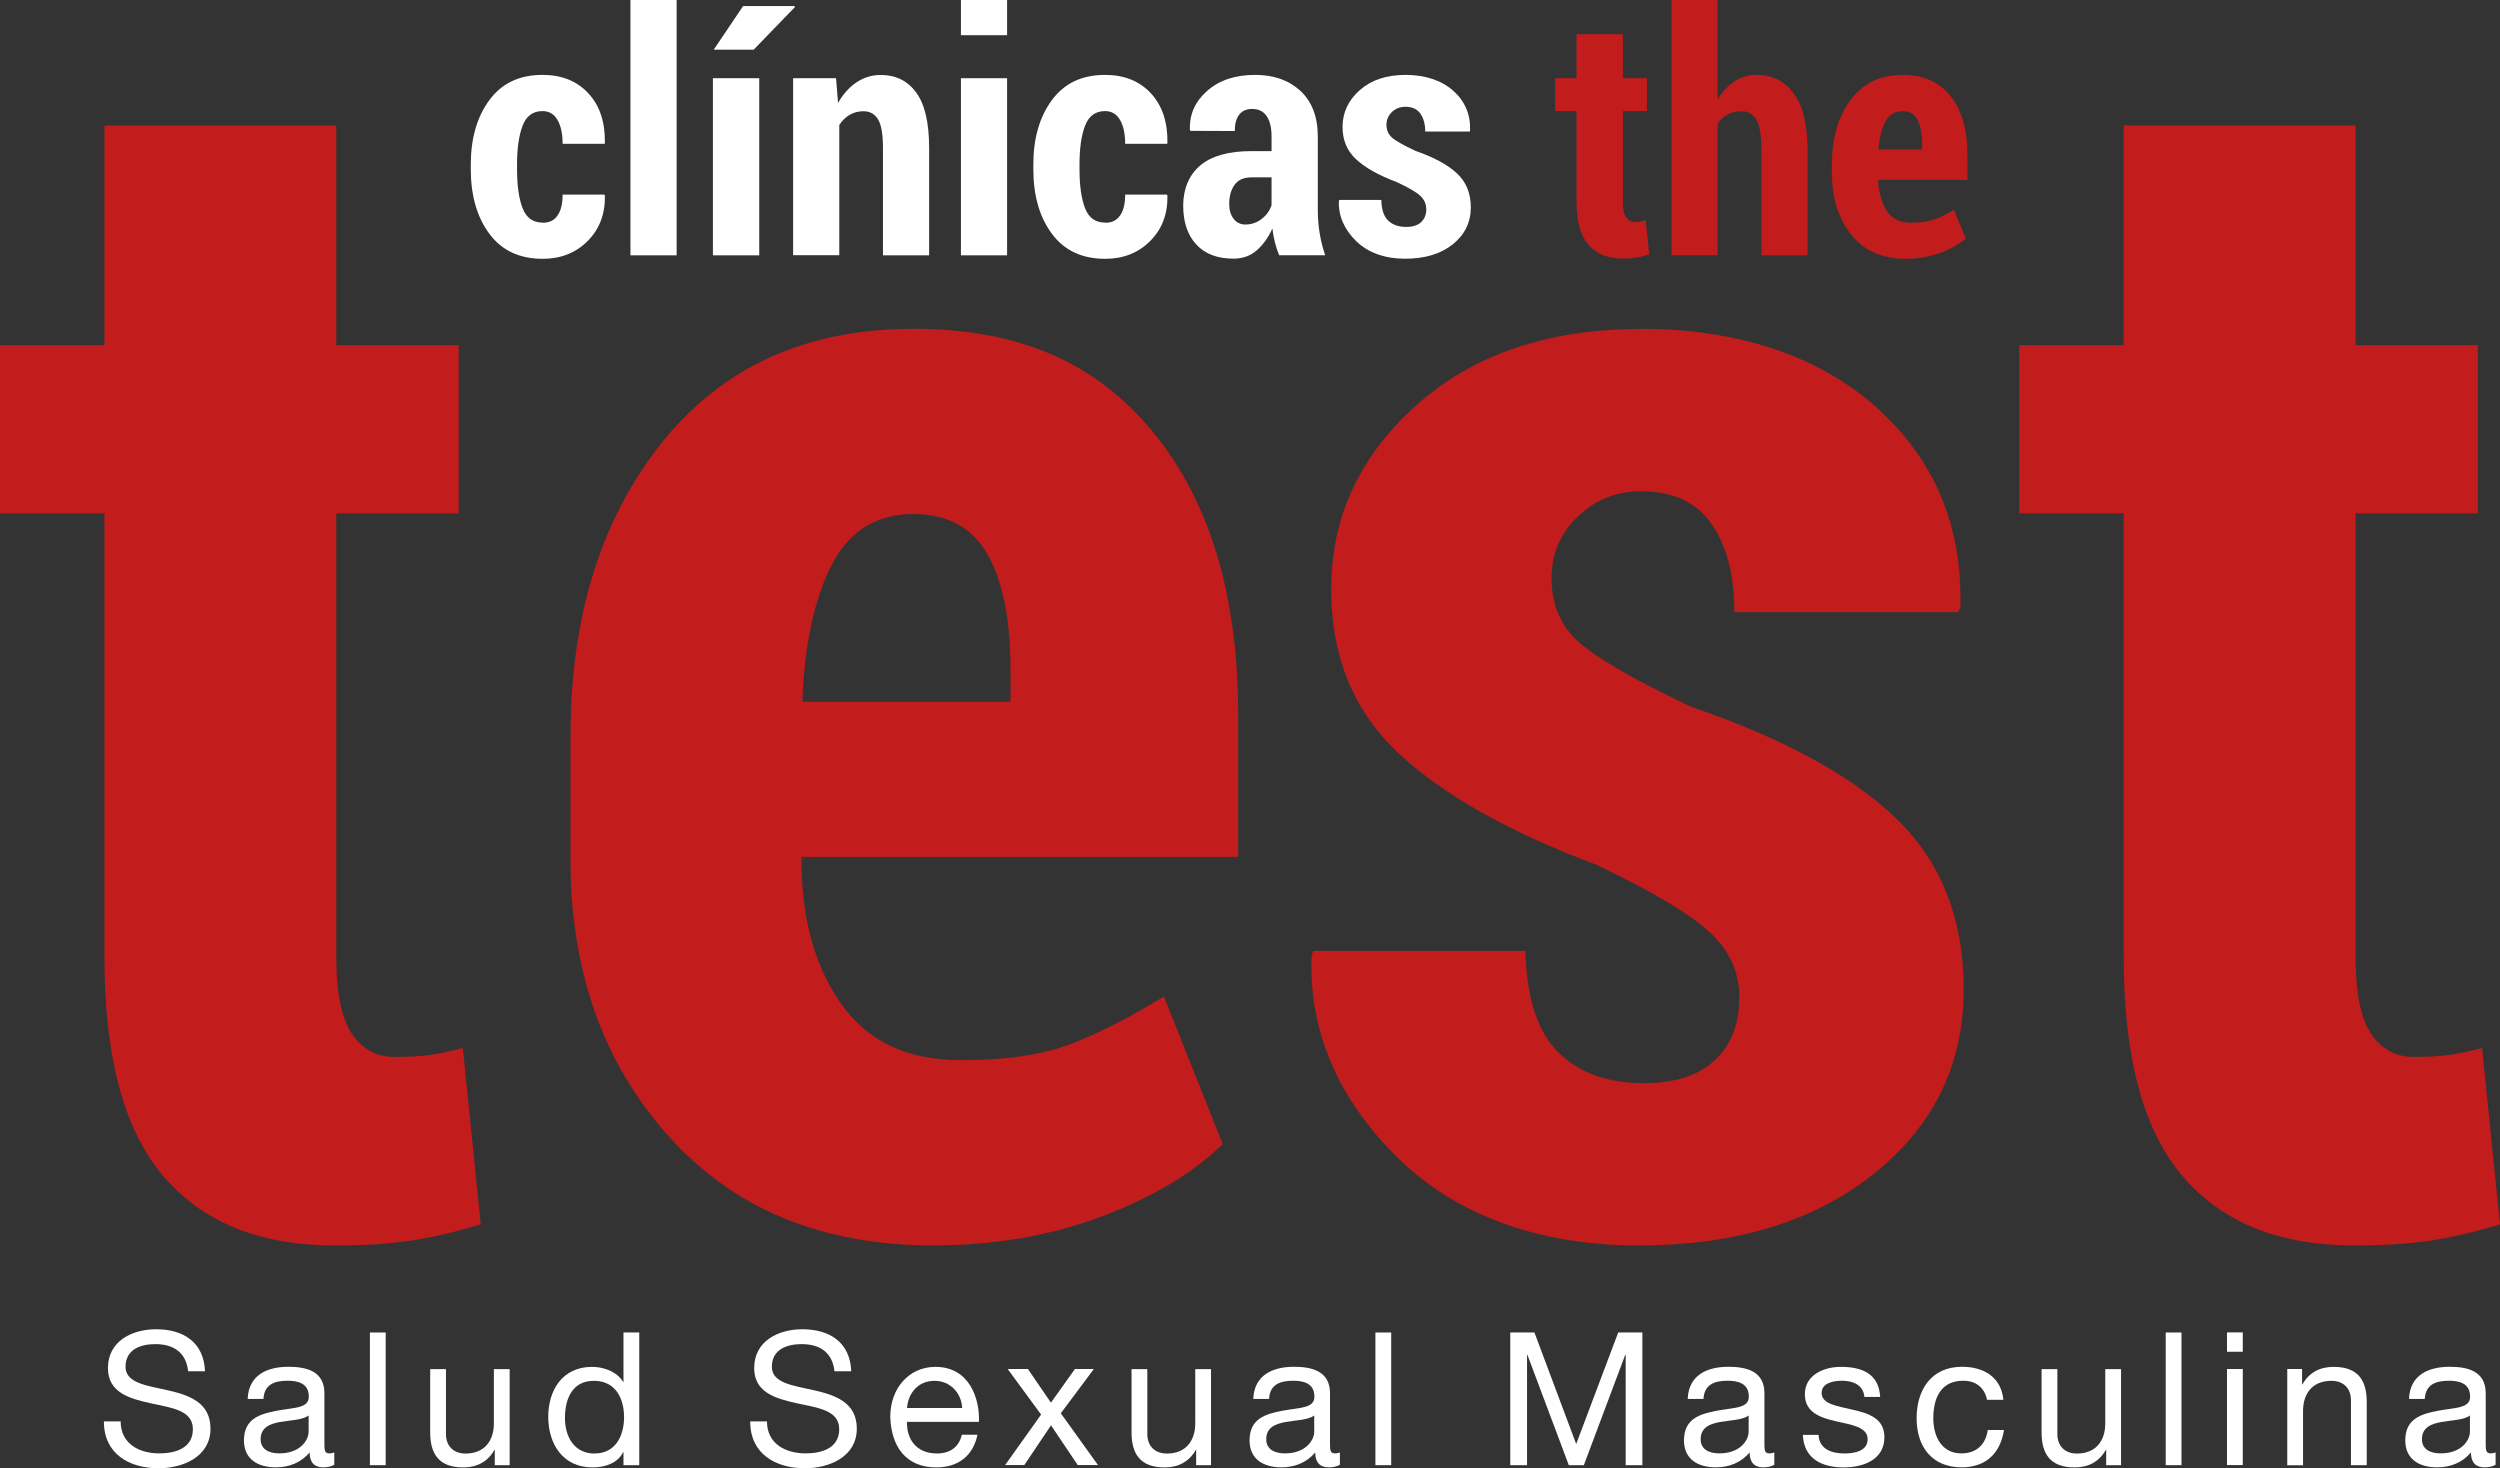 <svg xmlns="http://www.w3.org/2000/svg" id="Capa_1" viewBox="0 0 301.09 176.84"><rect x="0" y="0" width="301.09" height="176.84" fill="#333333" stroke="none"/><defs><style>.cls-1{fill:#fff;}.cls-2{fill:#c21c1d;}</style></defs><g><path class="cls-2" d="M40.5,15.12v26.45h14.74v20.25h-14.74v53.38c0,4.33,.62,7.42,1.87,9.29,1.25,1.86,2.95,2.8,5.11,2.8,1.7,0,3.15-.08,4.33-.24,1.18-.17,2.49-.44,3.93-.83l2.16,21.23c-2.95,.91-5.77,1.57-8.45,1.97s-5.73,.58-9.14,.58c-8.98,0-15.84-2.76-20.6-8.3-4.75-5.53-7.13-14.33-7.13-26.39V61.82H0v-20.25H12.58V15.12h27.92Z"></path><path class="cls-2" d="M112.36,149.99c-13.37,0-23.99-4.38-31.85-13.17-7.86-8.78-11.8-19.86-11.8-33.23v-14.94c0-14.35,3.65-26.11,10.96-35.29,7.31-9.17,17.42-13.76,30.33-13.76s22.08,4.16,28.9,12.48c6.82,8.33,10.22,19.66,10.22,34.02v17.1h-52.59v.39c0,7.02,1.59,12.78,4.77,17.3,3.18,4.53,7.98,6.79,14.4,6.79,5.24,0,9.5-.59,12.78-1.77s7.18-3.15,11.7-5.9l7.08,17.79c-3.67,3.54-8.57,6.46-14.7,8.75-6.13,2.29-12.86,3.44-20.2,3.44Zm-2.36-88.08c-4.46,0-7.73,2.04-9.83,6.12-2.1,4.08-3.28,9.58-3.54,16.49h25.07v-3.95c0-5.92-.92-10.52-2.75-13.77-1.83-3.26-4.82-4.89-8.95-4.89Z"></path><path class="cls-2" d="M209.48,120.11c0-3.01-1.18-5.62-3.54-7.81-2.36-2.2-6.88-4.9-13.57-8.11-10.68-4-18.69-8.52-24.04-13.57-5.34-5.04-8.01-11.59-8.01-19.66,0-8.65,3.42-16.04,10.27-22.16,6.85-6.13,15.91-9.19,27.18-9.19s21.2,3.15,28.21,9.44c7.01,6.29,10.39,14.32,10.12,24.09l-.29,.58h-26.93c0-4.45-.92-7.99-2.75-10.62-1.83-2.62-4.65-3.93-8.45-3.93-3.01,0-5.57,1.02-7.67,3.05s-3.15,4.49-3.15,7.38c0,3.15,1.05,5.68,3.15,7.61,2.1,1.94,6.65,4.58,13.66,7.91,11.14,3.81,19.4,8.31,24.77,13.52,5.37,5.21,8.06,12.04,8.06,20.5,0,9.04-3.6,16.45-10.81,22.21-7.21,5.77-16.68,8.65-28.41,8.65s-21.95-3.57-29.1-10.71c-7.14-7.14-10.55-15.2-10.22-24.18l.2-.59h25.56c.13,5.64,1.44,9.7,3.93,12.19,2.49,2.49,5.93,3.74,10.32,3.74,3.74,0,6.59-.92,8.55-2.75,1.97-1.83,2.95-4.35,2.95-7.57Z"></path><path class="cls-2" d="M283.69,15.12v26.45h14.74v20.25h-14.74v53.38c0,4.33,.62,7.42,1.87,9.29,1.25,1.86,2.95,2.8,5.11,2.8,1.7,0,3.15-.08,4.33-.24,1.18-.17,2.49-.44,3.93-.83l2.16,21.23c-2.95,.91-5.77,1.57-8.45,1.97s-5.73,.58-9.14,.58c-8.98,0-15.84-2.76-20.6-8.3-4.75-5.53-7.13-14.33-7.13-26.39V61.82h-12.58v-20.25h12.58V15.12h27.92Z"></path></g><g><path class="cls-1" d="M65.36,26.83c.79,0,1.39-.29,1.79-.88,.41-.58,.61-1.42,.61-2.51h5.03l.06,.12c.04,2.22-.65,4.04-2.08,5.47-1.43,1.43-3.23,2.14-5.41,2.14-2.79,0-4.93-1-6.42-3.01-1.49-2-2.24-4.6-2.24-7.78v-.57c0-3.15,.75-5.74,2.24-7.76,1.49-2.02,3.62-3.03,6.4-3.03,2.31,0,4.15,.74,5.52,2.22,1.37,1.48,2.03,3.47,1.99,5.98l-.04,.1h-5.05c0-1.18-.2-2.14-.61-2.86-.41-.72-1.01-1.08-1.81-1.08-1.16,0-1.96,.59-2.4,1.76-.45,1.18-.67,2.73-.67,4.66v.57c0,1.98,.22,3.55,.67,4.71,.45,1.16,1.25,1.73,2.42,1.73Z"></path><path class="cls-1" d="M81.49,30.75h-5.56V0h5.56V30.75Z"></path><path class="cls-1" d="M91.44,30.75h-5.58V9.42h5.58V30.75Zm-1.95-30.02h6.19l.06,.12-4.97,5.13h-4.81l3.53-5.24Z"></path><path class="cls-1" d="M100.69,9.42l.24,2.98c.6-1.06,1.34-1.89,2.22-2.48s1.85-.89,2.93-.89c1.81,0,3.24,.71,4.27,2.12,1.03,1.41,1.55,3.63,1.55,6.65v12.95h-5.56v-12.95c0-1.6-.19-2.74-.58-3.4-.39-.66-.98-1-1.76-1-.62,0-1.17,.14-1.67,.43-.49,.29-.91,.7-1.25,1.22v15.69h-5.56V9.42h5.18Z"></path><path class="cls-1" d="M121.29,4.24h-5.56V0h5.56V4.24Zm0,26.51h-5.56V9.42h5.56V30.75Z"></path><path class="cls-1" d="M133.11,26.83c.79,0,1.39-.29,1.79-.88,.41-.58,.61-1.42,.61-2.51h5.03l.06,.12c.04,2.22-.65,4.04-2.08,5.47-1.43,1.43-3.23,2.14-5.41,2.14-2.79,0-4.93-1-6.42-3.01-1.49-2-2.24-4.6-2.24-7.78v-.57c0-3.15,.75-5.74,2.24-7.76,1.49-2.02,3.62-3.03,6.4-3.03,2.31,0,4.15,.74,5.52,2.22,1.37,1.48,2.03,3.47,1.99,5.98l-.04,.1h-5.05c0-1.18-.2-2.14-.61-2.86-.41-.72-1.01-1.08-1.81-1.08-1.16,0-1.96,.59-2.41,1.76-.45,1.18-.67,2.73-.67,4.66v.57c0,1.98,.22,3.55,.67,4.71s1.25,1.73,2.42,1.73Z"></path><path class="cls-1" d="M154.07,30.75c-.21-.47-.38-.99-.52-1.54-.14-.55-.24-1.12-.31-1.7-.47,1.06-1.09,1.94-1.86,2.62s-1.71,1.02-2.83,1.02c-1.94,0-3.44-.57-4.48-1.71-1.05-1.14-1.57-2.7-1.57-4.68s.69-3.69,2.06-4.84c1.37-1.15,3.43-1.72,6.16-1.72h2.42v-1.77c0-1.06-.2-1.88-.59-2.45-.39-.57-.98-.86-1.75-.86-.68,0-1.2,.23-1.56,.69-.35,.46-.53,1.12-.53,1.97l-5.36-.02-.04-.12c-.08-1.84,.61-3.4,2.07-4.69,1.46-1.29,3.38-1.93,5.78-1.93,2.25,0,4.07,.64,5.46,1.93,1.39,1.29,2.09,3.13,2.09,5.52v8.75c0,1,.07,1.95,.22,2.84,.14,.89,.37,1.79,.67,2.68h-5.52Zm-4.08-3.71c.74,0,1.39-.23,1.97-.68,.58-.45,.97-1,1.18-1.65v-3.35h-2.42c-.93,0-1.61,.3-2.04,.91-.43,.6-.64,1.37-.64,2.29,0,.74,.18,1.33,.53,1.79s.83,.69,1.42,.69Z"></path><path class="cls-1" d="M171.77,25.19c0-.63-.24-1.17-.73-1.62s-1.43-.99-2.82-1.64c-2.17-.81-3.8-1.73-4.89-2.74-1.09-1.01-1.64-2.31-1.64-3.9,0-1.73,.69-3.21,2.08-4.44,1.39-1.22,3.22-1.83,5.51-1.83s4.3,.63,5.73,1.9c1.43,1.27,2.11,2.87,2.04,4.8l-.04,.12h-5.36c0-.89-.2-1.61-.59-2.16s-.99-.82-1.79-.82c-.64,0-1.19,.21-1.63,.63-.44,.42-.66,.93-.66,1.54s.22,1.14,.65,1.53c.43,.39,1.38,.92,2.84,1.61,2.25,.78,3.92,1.69,5.02,2.73,1.1,1.04,1.65,2.4,1.65,4.07,0,1.81-.73,3.3-2.18,4.46-1.45,1.16-3.37,1.73-5.75,1.73s-4.45-.71-5.89-2.13-2.14-3.03-2.07-4.83l.06-.12h5.05c.03,1.16,.3,1.99,.83,2.49,.53,.51,1.25,.76,2.17,.76,.79,0,1.39-.19,1.8-.58,.41-.39,.62-.91,.62-1.57Z"></path><path class="cls-2" d="M195.45,4.12v5.3h2.9v3.96h-2.9v10.86c0,.91,.13,1.55,.39,1.93,.26,.38,.62,.57,1.08,.57,.26,0,.48-.02,.65-.05,.17-.03,.38-.09,.63-.17l.43,4.1c-.53,.18-1.03,.32-1.51,.4-.48,.09-1.02,.13-1.63,.13-1.81,0-3.2-.55-4.17-1.66-.97-1.1-1.45-2.84-1.45-5.22V13.38h-2.58v-3.96h2.58V4.12h5.56Z"></path><path class="cls-2" d="M206.86,12c.56-.95,1.24-1.68,2.04-2.2,.79-.52,1.67-.78,2.63-.78,1.91,0,3.41,.75,4.51,2.25,1.1,1.5,1.66,3.8,1.66,6.92v12.56h-5.56v-12.6c0-1.76-.19-2.99-.58-3.7-.39-.7-.99-1.05-1.8-1.05-.64,0-1.21,.13-1.69,.38-.48,.26-.88,.62-1.21,1.09v15.87h-5.54V0h5.54V12Z"></path><path class="cls-2" d="M229.49,31.17c-2.81,0-4.99-.97-6.54-2.92-1.55-1.94-2.33-4.45-2.33-7.51v-.81c0-3.22,.75-5.84,2.24-7.87,1.49-2.02,3.59-3.04,6.3-3.04,2.51,0,4.43,.86,5.78,2.58,1.34,1.72,2.01,4.06,2.01,7.02v3.04h-10.76c.09,1.58,.45,2.83,1.07,3.77,.62,.93,1.59,1.4,2.89,1.4,1.1,0,2.03-.13,2.77-.38,.74-.26,1.54-.66,2.39-1.21l1.44,3.47c-.76,.7-1.79,1.28-3.08,1.75-1.29,.47-2.68,.71-4.17,.71Zm-.33-17.78c-.93,0-1.63,.41-2.08,1.23-.45,.82-.74,1.95-.86,3.38h5.28v-.49c0-1.3-.18-2.31-.54-3.04-.36-.72-.96-1.08-1.8-1.08Z"></path></g><g><path class="cls-1" d="M22.66,165.15c-.25-2.28-1.77-3.27-3.96-3.27-1.79,0-3.58,.65-3.58,2.73,0,1.97,2.55,2.26,5.13,2.84,2.55,.58,5.1,1.48,5.1,4.61,0,3.4-3.34,4.77-6.24,4.77-3.58,0-6.6-1.75-6.6-5.64h2.02c0,2.69,2.24,3.85,4.65,3.85,1.92,0,4.05-.61,4.05-2.91s-2.55-2.57-5.1-3.13c-2.56-.56-5.13-1.3-5.13-4.23,0-3.25,2.89-4.68,5.8-4.68,3.27,0,5.75,1.55,5.89,5.06h-2.02Z"></path><path class="cls-1" d="M40.26,176.41c-.34,.2-.76,.31-1.36,.31-.98,0-1.61-.54-1.61-1.79-1.05,1.23-2.46,1.79-4.08,1.79-2.1,0-3.83-.94-3.83-3.25,0-2.62,1.95-3.18,3.92-3.56,2.1-.4,3.89-.27,3.89-1.7,0-1.65-1.36-1.92-2.57-1.92-1.61,0-2.8,.49-2.89,2.19h-1.9c.11-2.87,2.33-3.87,4.9-3.87,2.08,0,4.34,.47,4.34,3.18v5.95c0,.9,0,1.3,.61,1.3,.16,0,.34-.02,.58-.11v1.48Zm-3.09-5.93c-.74,.54-2.17,.56-3.45,.78-1.25,.23-2.33,.67-2.33,2.08,0,1.25,1.07,1.7,2.24,1.7,2.51,0,3.54-1.57,3.54-2.62v-1.95Z"></path><path class="cls-1" d="M44.55,160.48h1.9v15.98h-1.9v-15.98Z"></path><path class="cls-1" d="M61.38,176.46h-1.79v-1.84h-.04c-.81,1.43-2.11,2.11-3.76,2.11-3.04,0-3.98-1.75-3.98-4.23v-7.61h1.9v7.84c0,1.41,.9,2.33,2.35,2.33,2.3,0,3.42-1.55,3.42-3.63v-6.54h1.9v11.57Z"></path><path class="cls-1" d="M76.99,176.46h-1.9v-1.57h-.04c-.63,1.28-2.1,1.84-3.69,1.84-3.56,0-5.33-2.82-5.33-6.09s1.75-6.02,5.28-6.02c1.19,0,2.89,.44,3.74,1.81h.04v-5.95h1.9v15.98Zm-5.37-1.41c2.55,0,3.54-2.19,3.54-4.36,0-2.29-1.03-4.39-3.65-4.39s-3.47,2.22-3.47,4.48,1.12,4.28,3.58,4.28Z"></path><path class="cls-1" d="M100.5,165.15c-.24-2.28-1.77-3.27-3.96-3.27-1.79,0-3.58,.65-3.58,2.73,0,1.97,2.55,2.26,5.13,2.84,2.55,.58,5.1,1.48,5.1,4.61,0,3.4-3.34,4.77-6.24,4.77-3.58,0-6.6-1.75-6.6-5.64h2.02c0,2.69,2.24,3.85,4.65,3.85,1.92,0,4.05-.61,4.05-2.91s-2.55-2.57-5.11-3.13c-2.55-.56-5.13-1.3-5.13-4.23,0-3.25,2.89-4.68,5.8-4.68,3.27,0,5.75,1.55,5.89,5.06h-2.02Z"></path><path class="cls-1" d="M117.72,172.79c-.51,2.55-2.35,3.94-4.95,3.94-3.69,0-5.44-2.55-5.55-6.09,0-3.47,2.28-6.02,5.44-6.02,4.1,0,5.35,3.83,5.24,6.62h-8.66c-.07,2.02,1.07,3.81,3.6,3.81,1.57,0,2.66-.76,3-2.26h1.88Zm-1.84-3.22c-.09-1.82-1.45-3.27-3.33-3.27-1.99,0-3.18,1.5-3.31,3.27h6.65Z"></path><path class="cls-1" d="M125.39,170.37l-4.03-5.49h2.44l2.77,4.05,2.89-4.05h2.28l-3.98,5.33,4.48,6.24h-2.44l-3.22-4.79-3.22,4.79h-2.31l4.34-6.09Z"></path><path class="cls-1" d="M145.85,176.46h-1.79v-1.84h-.04c-.81,1.43-2.11,2.11-3.76,2.11-3.04,0-3.98-1.75-3.98-4.23v-7.61h1.9v7.84c0,1.41,.9,2.33,2.35,2.33,2.3,0,3.42-1.55,3.42-3.63v-6.54h1.9v11.57Z"></path><path class="cls-1" d="M161.37,176.41c-.34,.2-.76,.31-1.36,.31-.98,0-1.61-.54-1.61-1.79-1.05,1.23-2.46,1.79-4.08,1.79-2.1,0-3.83-.94-3.83-3.25,0-2.62,1.95-3.18,3.92-3.56,2.1-.4,3.89-.27,3.89-1.7,0-1.65-1.36-1.92-2.57-1.92-1.61,0-2.8,.49-2.89,2.19h-1.9c.11-2.87,2.33-3.87,4.9-3.87,2.08,0,4.34,.47,4.34,3.18v5.95c0,.9,0,1.3,.61,1.3,.16,0,.34-.02,.58-.11v1.48Zm-3.09-5.93c-.74,.54-2.17,.56-3.45,.78-1.25,.23-2.33,.67-2.33,2.08,0,1.25,1.07,1.7,2.24,1.7,2.51,0,3.54-1.57,3.54-2.62v-1.95Z"></path><path class="cls-1" d="M165.65,160.48h1.9v15.98h-1.9v-15.98Z"></path><path class="cls-1" d="M181.89,160.48h2.91l5.03,13.43,5.06-13.43h2.91v15.98h-2.01v-13.3h-.05l-4.99,13.3h-1.81l-4.99-13.3h-.04v13.3h-2.02v-15.98Z"></path><path class="cls-1" d="M213.69,176.41c-.34,.2-.76,.31-1.36,.31-.98,0-1.61-.54-1.61-1.79-1.05,1.23-2.46,1.79-4.08,1.79-2.1,0-3.83-.94-3.83-3.25,0-2.62,1.95-3.18,3.92-3.56,2.1-.4,3.89-.27,3.89-1.7,0-1.65-1.36-1.92-2.57-1.92-1.61,0-2.8,.49-2.89,2.19h-1.9c.11-2.87,2.33-3.87,4.9-3.87,2.08,0,4.34,.47,4.34,3.18v5.95c0,.9,0,1.3,.61,1.3,.16,0,.34-.02,.58-.11v1.48Zm-3.09-5.93c-.74,.54-2.17,.56-3.45,.78-1.25,.23-2.33,.67-2.33,2.08,0,1.25,1.07,1.7,2.24,1.7,2.51,0,3.54-1.57,3.54-2.62v-1.95Z"></path><path class="cls-1" d="M219.02,172.81c.07,1.7,1.55,2.24,3.11,2.24,1.18,0,2.8-.27,2.8-1.72s-1.88-1.72-3.78-2.15c-1.88-.43-3.78-1.05-3.78-3.27,0-2.33,2.3-3.29,4.32-3.29,2.55,0,4.59,.81,4.75,3.62h-1.9c-.13-1.48-1.43-1.95-2.69-1.95-1.14,0-2.46,.31-2.46,1.48,0,1.37,2.01,1.59,3.78,2.02,1.9,.43,3.78,1.05,3.78,3.29,0,2.75-2.57,3.65-4.92,3.65-2.6,0-4.79-1.05-4.9-3.92h1.9Z"></path><path class="cls-1" d="M239.31,168.6c-.29-1.45-1.3-2.31-2.87-2.31-2.75,0-3.6,2.17-3.6,4.52,0,2.13,.96,4.23,3.38,4.23,1.83,0,2.93-1.08,3.18-2.82h1.95c-.43,2.82-2.19,4.5-5.1,4.5-3.54,0-5.42-2.46-5.42-5.91s1.79-6.2,5.46-6.2c2.62,0,4.72,1.23,4.99,3.98h-1.97Z"></path><path class="cls-1" d="M255.45,176.46h-1.79v-1.84h-.04c-.81,1.43-2.11,2.11-3.76,2.11-3.04,0-3.98-1.75-3.98-4.23v-7.61h1.9v7.84c0,1.41,.9,2.33,2.35,2.33,2.3,0,3.42-1.55,3.42-3.63v-6.54h1.9v11.57Z"></path><path class="cls-1" d="M260.83,160.48h1.9v15.98h-1.9v-15.98Z"></path><path class="cls-1" d="M270.11,162.8h-1.9v-2.33h1.9v2.33Zm-1.9,2.08h1.9v11.57h-1.9v-11.57Z"></path><path class="cls-1" d="M275.46,164.88h1.79v1.84h.05c.81-1.43,2.1-2.1,3.76-2.1,3.04,0,3.98,1.75,3.98,4.23v7.61h-1.9v-7.83c0-1.41-.89-2.33-2.35-2.33-2.3,0-3.42,1.55-3.42,3.63v6.54h-1.9v-11.57Z"></path><path class="cls-1" d="M300.56,176.41c-.34,.2-.76,.31-1.36,.31-.98,0-1.61-.54-1.61-1.79-1.05,1.23-2.46,1.79-4.08,1.79-2.1,0-3.83-.94-3.83-3.25,0-2.62,1.95-3.18,3.92-3.56,2.1-.4,3.89-.27,3.89-1.7,0-1.65-1.36-1.92-2.57-1.92-1.61,0-2.8,.49-2.89,2.19h-1.9c.11-2.87,2.33-3.87,4.9-3.87,2.08,0,4.34,.47,4.34,3.18v5.95c0,.9,0,1.3,.61,1.3,.16,0,.34-.02,.58-.11v1.48Zm-3.09-5.93c-.74,.54-2.17,.56-3.45,.78-1.25,.23-2.33,.67-2.33,2.08,0,1.25,1.07,1.7,2.24,1.7,2.51,0,3.54-1.57,3.54-2.62v-1.95Z"></path></g></svg>